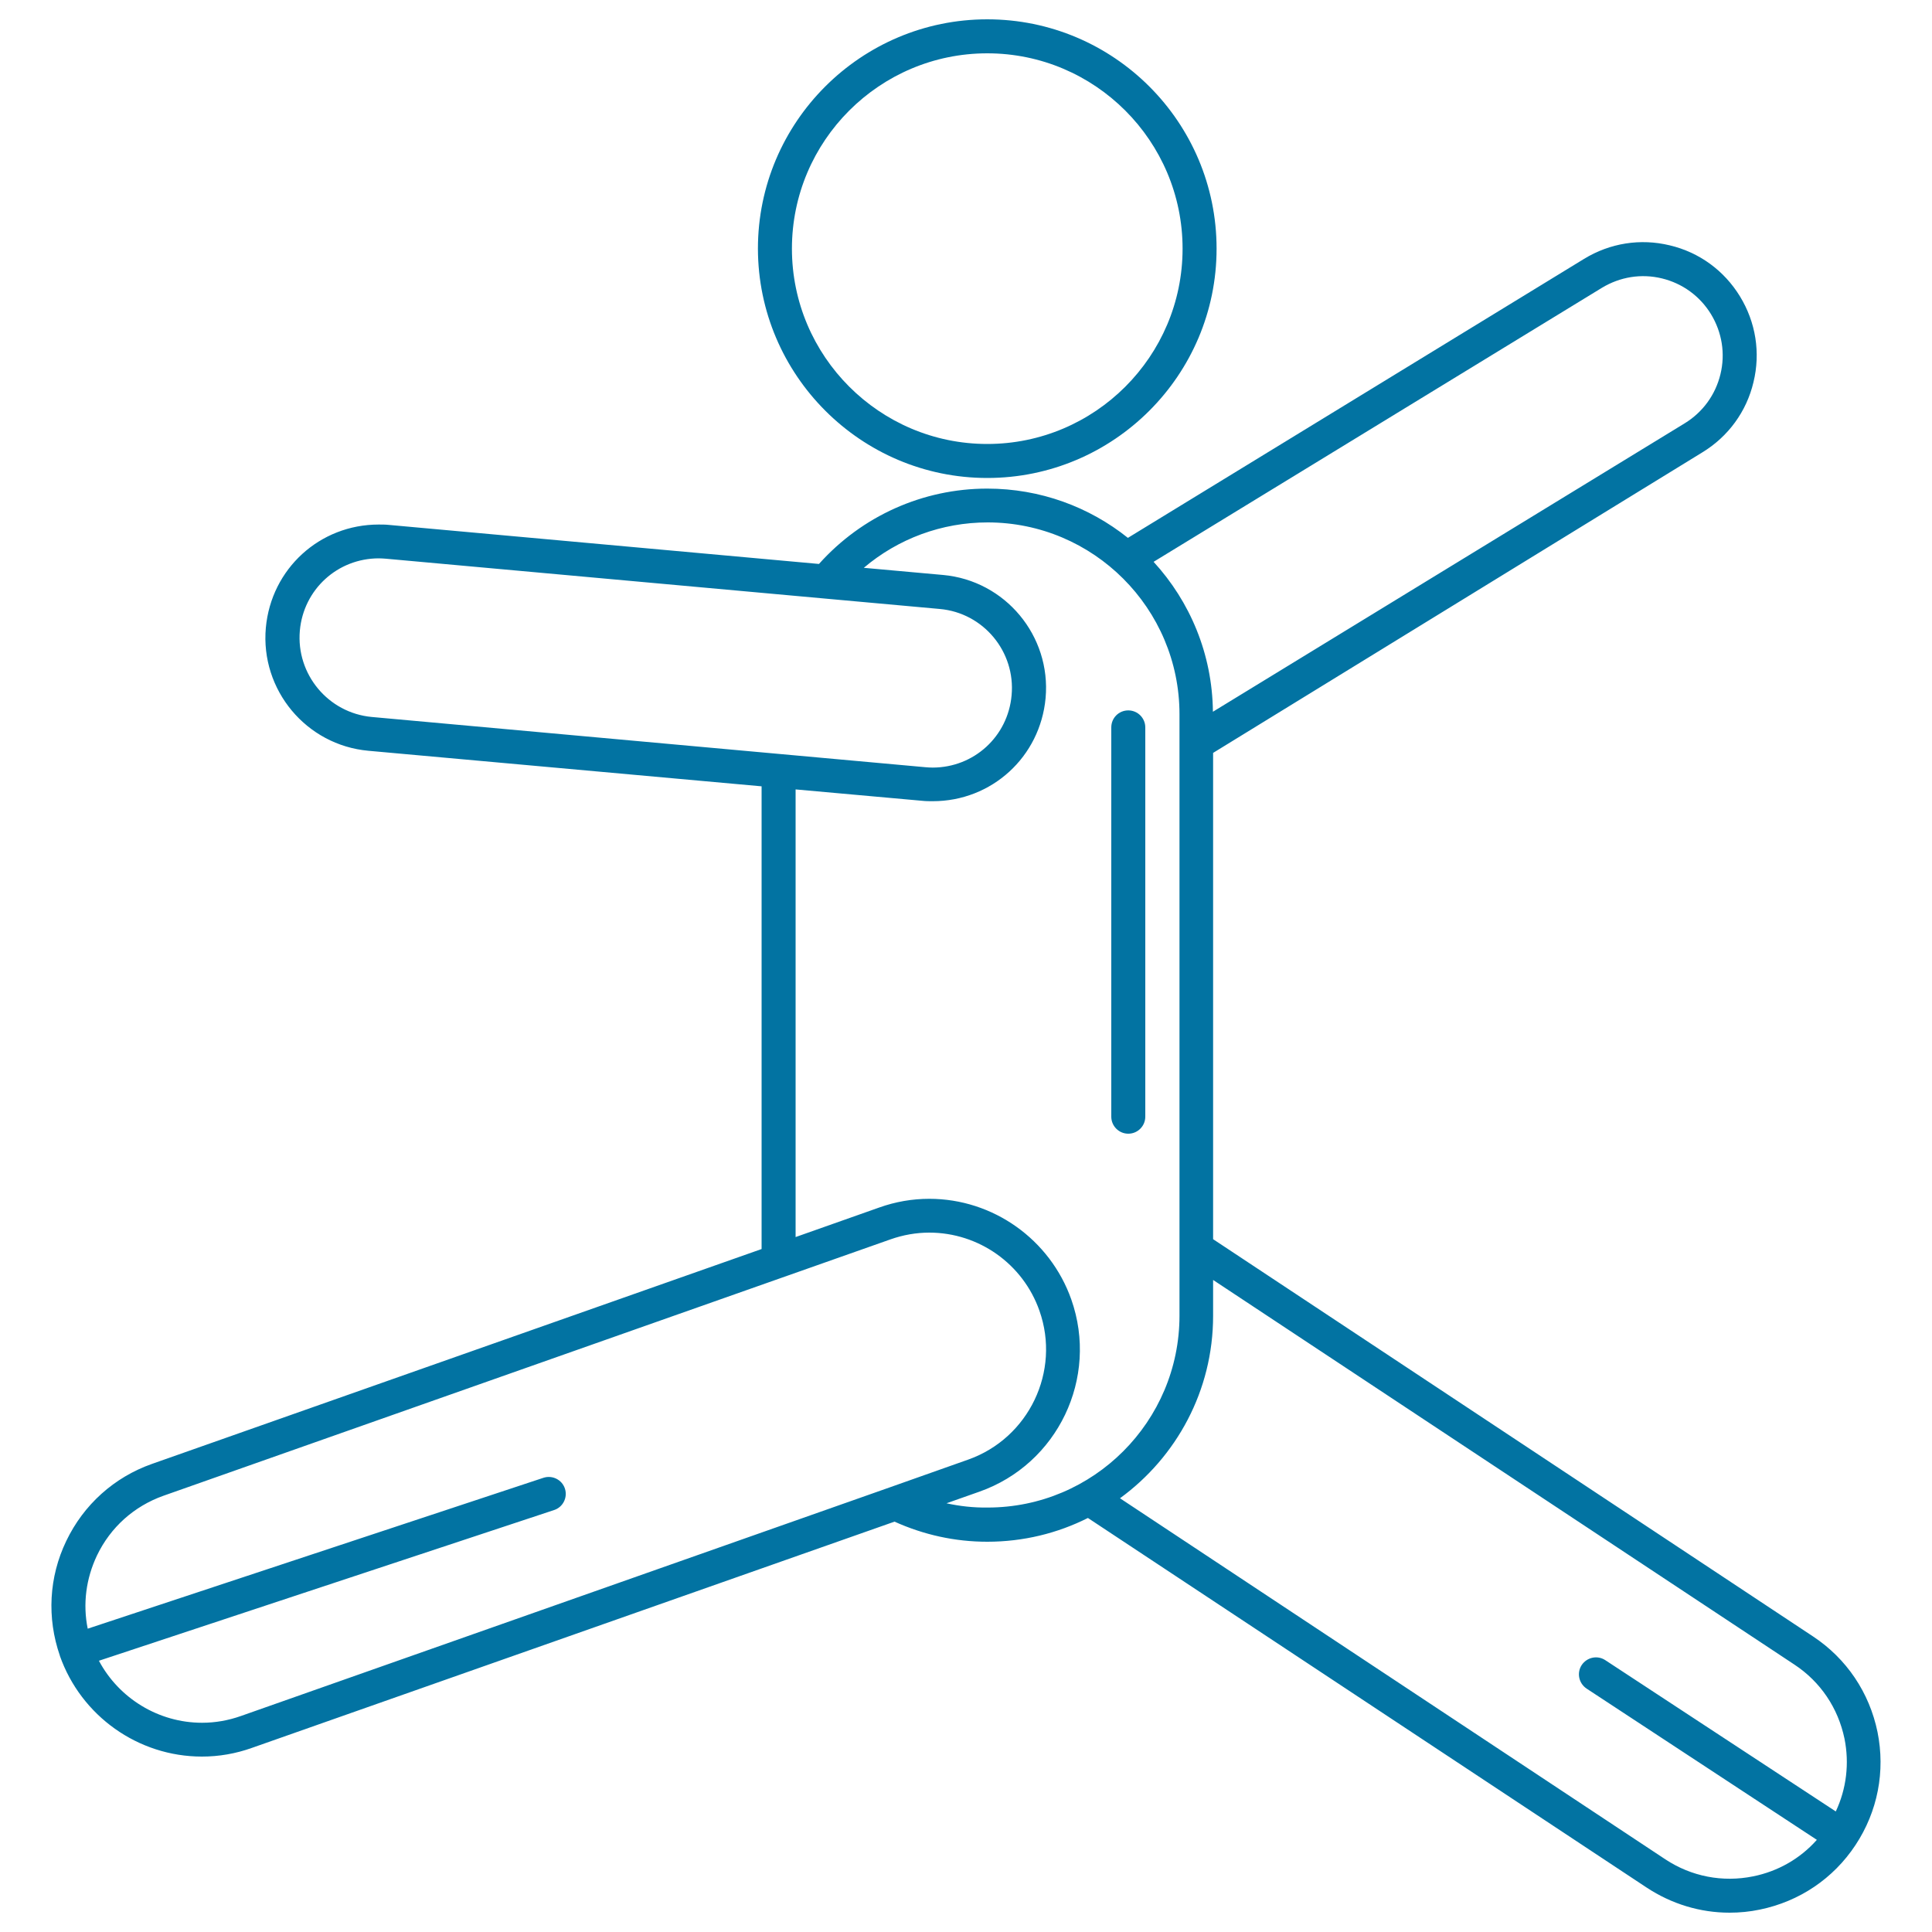 <svg xmlns="http://www.w3.org/2000/svg" viewBox="0 0 1000 1000" style="fill:#0273a2">
<title>Stick Man Jumping SVG icon</title>
<g><path d="M511,247.4c65.4,0,118.7-53.2,118.7-118.7C629.7,63.2,576.5,10,511,10c-65.4,0-118.7,53.2-118.7,118.7C392.4,194.1,445.6,247.4,511,247.4z M511,27.6c55.8,0,101.1,45.4,101.1,101.1c0,55.8-45.4,101.1-101.1,101.1s-101.1-45.4-101.1-101.1C409.9,72.9,455.3,27.6,511,27.6z"/><path d="M627.9,389.7l253.3-155.6c13.4-8.2,22.8-21.1,26.4-36.3c3.7-15.2,1.2-31-7-44.4c-8.2-13.4-21.1-22.8-36.3-26.4c-15.2-3.7-31-1.2-44.4,7L583.8,278.4c-20-16-45.3-25.5-72.8-25.5c-33.4,0-64.9,14.2-87.1,39l-222.5-20.2c-1.8-0.2-3.6-0.2-5.4-0.2c-30.5,0-55.6,22.9-58.4,53.4c-2.9,32.2,20.9,60.8,53.1,63.7L394.2,407v239.5L78.7,757.7c-19.6,6.9-35.4,21.1-44.4,39.9c-9,18.7-10.1,39.8-3.3,59.4c0,0,0,0,0,0s0,0,0,0c0,0,0,0.1,0,0.1c11,31.1,40.5,52.1,73.5,52.1c8.8,0,17.5-1.5,25.9-4.5L463,787.6c15.1,6.8,31.2,10.4,48,10.4c18.7,0,36.4-4.4,52.1-12.3L852.3,977c12.9,8.5,27.7,13,42.9,13c5.2,0,10.5-0.5,15.7-1.6c20.4-4.2,38-16,49.5-33.4c0,0,0,0,0,0s0,0,0,0c0,0,0,0,0,0c11.5-17.4,15.5-38.2,11.4-58.5c-4.2-20.4-16-38-33.4-49.5L627.9,641.4L627.9,389.7L627.9,389.7z M829.1,149c9.4-5.7,20.4-7.5,31.1-4.9c10.7,2.6,19.7,9.2,25.4,18.5c5.7,9.4,7.5,20.4,4.9,31.1c-2.6,10.7-9.2,19.7-18.5,25.4L627.8,368.4c-0.3-29.9-11.9-57.1-30.7-77.6L829.1,149z M155.2,326.4c1.9-21.3,19.5-37.4,40.9-37.4c1.2,0,2.5,0.1,3.8,0.2l226.9,20.6c0,0,0,0,0,0l59.6,5.4c22.6,2,39.3,22.1,37.2,44.7c-1.9,21.3-19.5,37.4-40.9,37.4c-1.2,0-2.5-0.1-3.8-0.2l-286.5-26C169.9,369,153.2,349,155.2,326.4z M124.7,888.2c-6.5,2.3-13.3,3.5-20.1,3.5c-22.5,0-43-12.6-53.4-32.1l235.6-78c4.6-1.5,7.1-6.5,5.6-11.1c-1.5-4.6-6.5-7.1-11.1-5.6L45.4,843c-2.6-12.7-0.9-25.9,4.8-37.9c7-14.6,19.2-25.5,34.4-30.9l376.3-132.7c6.5-2.3,13.3-3.5,20.1-3.5c25.6,0,48.5,16.2,57,40.4c11.1,31.4-5.5,66-36.9,77.1l-40.4,14.3c0,0,0,0,0,0L124.7,888.2z M489.9,778.1l17-6c40.6-14.3,61.9-58.9,47.6-99.5c-11-31.1-40.5-52.1-73.5-52.1c-8.8,0-17.5,1.5-25.9,4.5l-43.3,15.3V408.6l65.6,5.9c1.8,0.2,3.6,0.2,5.4,0.2c30.5,0,55.6-22.9,58.4-53.4c2.9-32.2-20.9-60.8-53.1-63.7l-41-3.7c17.8-15.1,40.4-23.5,64.1-23.5c54.7,0,99.3,44.5,99.3,99.3v276.5c0,0,0,0,0,0v34.8c0,54.7-44.5,99.3-99.3,99.3C503.8,780.4,496.8,779.6,489.9,778.1z M907.4,971.2c-15.8,3.2-31.9,0.1-45.4-8.8L579.7,775.5c29.2-21.3,48.2-55.7,48.2-94.4v-18.6l300.9,199.1c13.5,8.9,22.6,22.5,25.9,38.3c2.6,12.9,1,26-4.5,37.7l-119.3-78.3c-4.1-2.7-9.5-1.5-12.2,2.5c-2.7,4.1-1.5,9.5,2.5,12.2l119.2,78.3C931.8,962,920.3,968.6,907.4,971.2z"/><path d="M592.8,578V376.5c0-4.8-3.9-8.8-8.8-8.8s-8.8,3.9-8.8,8.8V578c0,4.8,3.9,8.8,8.8,8.8C588.9,586.8,592.8,582.8,592.8,578z"/></g>
</svg>